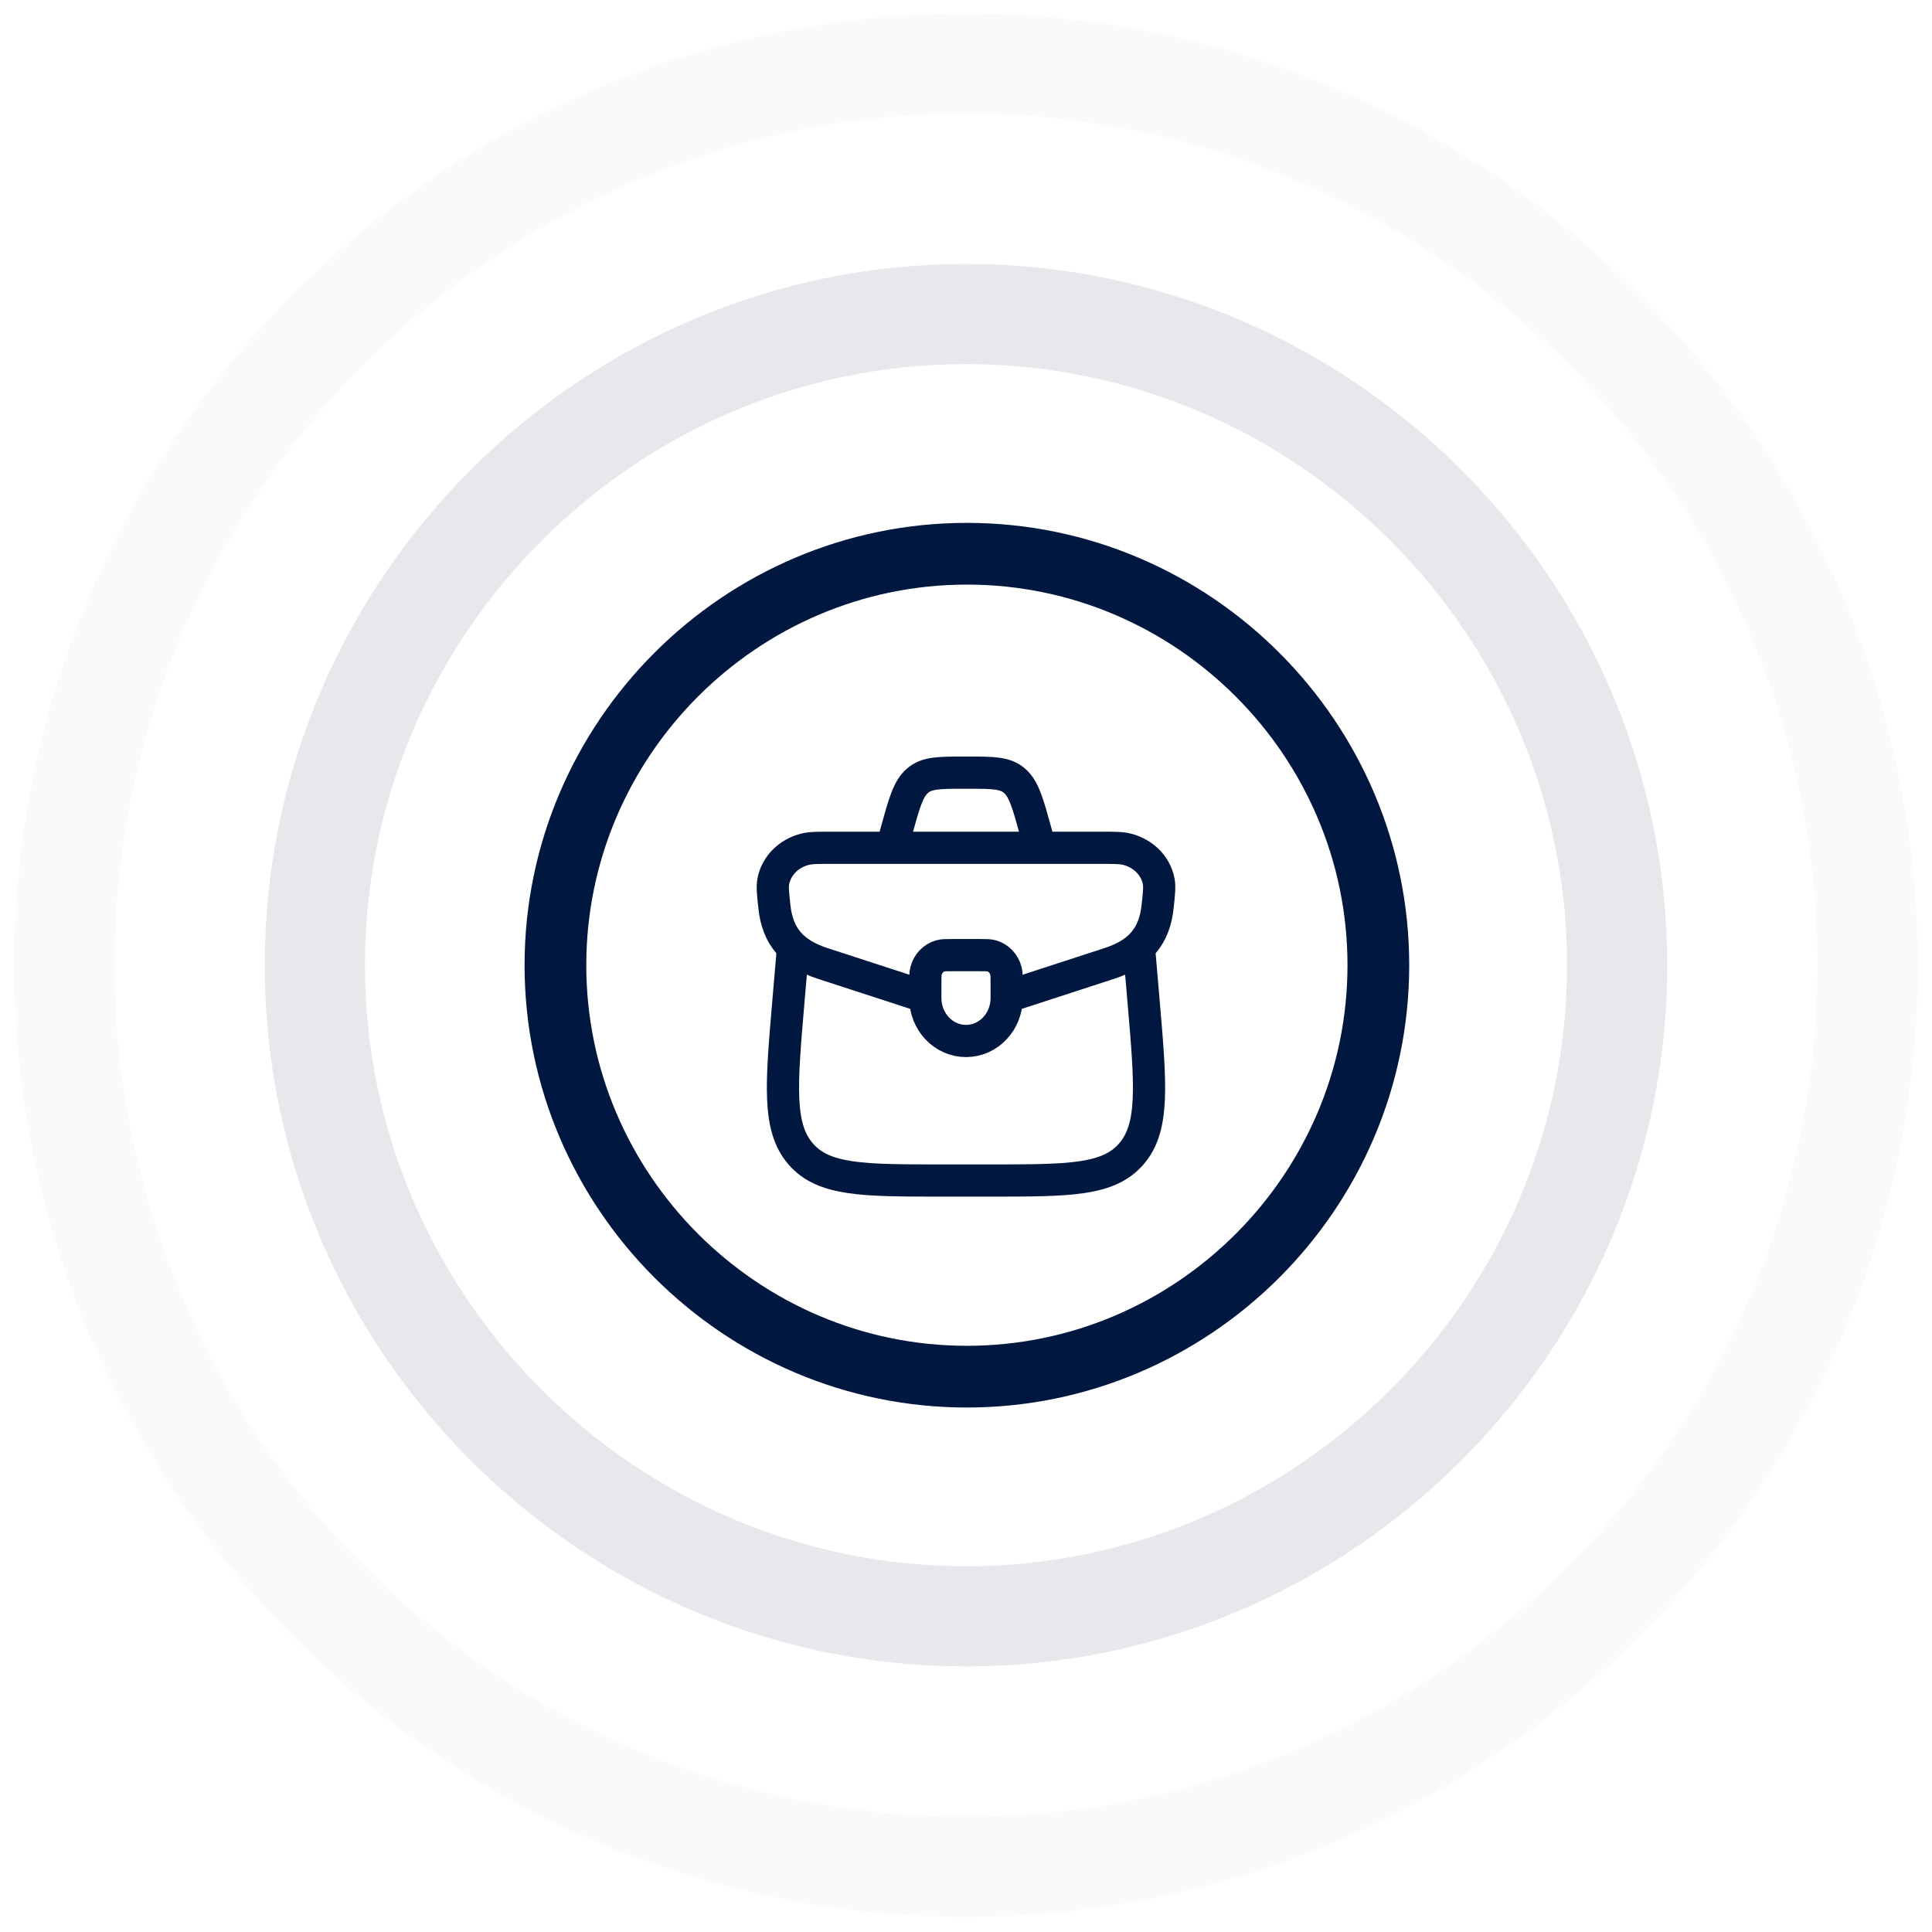 <svg xmlns="http://www.w3.org/2000/svg" width="90" height="90" viewBox="0 0 90 90" fill="none"><path opacity="0.1" d="M45 14.628C28.317 14.628 14.667 28.278 14.667 44.962C14.667 61.645 28.317 75.295 45 75.295C61.683 75.295 75.333 61.645 75.333 44.962C75.333 28.278 61.683 14.628 45 14.628Z" stroke="#00173F" stroke-width="4.667" stroke-linecap="round" stroke-linejoin="round"></path><path opacity="0.02" d="M45 2.962C21.9 2.962 3 21.862 3 44.962C3 68.062 21.9 86.962 45 86.962C68.1 86.962 87 68.062 87 44.962C87 21.862 68.1 2.962 45 2.962Z" stroke="#00173F" stroke-width="4.667" stroke-linecap="round" stroke-linejoin="round"></path><path d="M45.041 25.795C34.499 25.795 25.874 34.42 25.874 44.962C25.874 55.505 34.499 64.13 45.041 64.13C55.584 64.13 64.209 55.505 64.209 44.962C64.209 34.42 55.584 25.795 45.041 25.795Z" stroke="#00173F" stroke-width="2.875" stroke-linecap="round" stroke-linejoin="round"></path><path d="M43.105 45.827C43.105 45.517 43.105 45.361 43.138 45.234C43.225 44.889 43.48 44.62 43.807 44.527C43.928 44.493 44.075 44.493 44.368 44.493H45.632C45.925 44.493 46.072 44.493 46.193 44.527C46.52 44.62 46.775 44.889 46.862 45.234C46.895 45.361 46.895 45.517 46.895 45.827V46.493C46.895 47.598 46.046 48.493 45 48.493C43.953 48.493 43.105 47.598 43.105 46.493V45.827Z" stroke="#00173F" stroke-width="1.5" stroke-linecap="round" stroke-linejoin="round"></path><path d="M46.707 46.493C47.002 46.403 47.337 46.294 47.728 46.166L51.68 44.88C53.087 44.422 53.775 43.624 53.925 42.243C53.992 41.625 54.025 41.316 53.978 41.063C53.844 40.342 53.27 39.757 52.504 39.562C52.236 39.493 51.9 39.493 51.227 39.493H38.773C38.1 39.493 37.764 39.493 37.496 39.562C36.73 39.757 36.156 40.342 36.022 41.063C35.975 41.316 36.008 41.625 36.075 42.243C36.225 43.624 36.913 44.422 38.32 44.88L42.272 46.166C42.663 46.294 42.998 46.403 43.293 46.493" stroke="#00173F" stroke-width="1.5"></path><path d="M36.912 44.493L36.726 46.665C36.393 50.559 36.226 52.506 37.295 53.75C38.364 54.993 40.205 54.993 43.886 54.993H46.114C49.795 54.993 51.636 54.993 52.705 53.75C53.774 52.506 53.607 50.559 53.274 46.665L53.088 44.493" stroke="#00173F" stroke-width="1.5" stroke-linecap="round" stroke-linejoin="round"></path><path d="M48.316 38.993L48.243 38.728C47.878 37.408 47.696 36.748 47.261 36.371C46.827 35.993 46.251 35.993 45.097 35.993H44.903C43.75 35.993 43.173 35.993 42.739 36.371C42.305 36.748 42.122 37.408 41.758 38.728L41.684 38.993" stroke="#00173F" stroke-width="1.5"></path></svg>